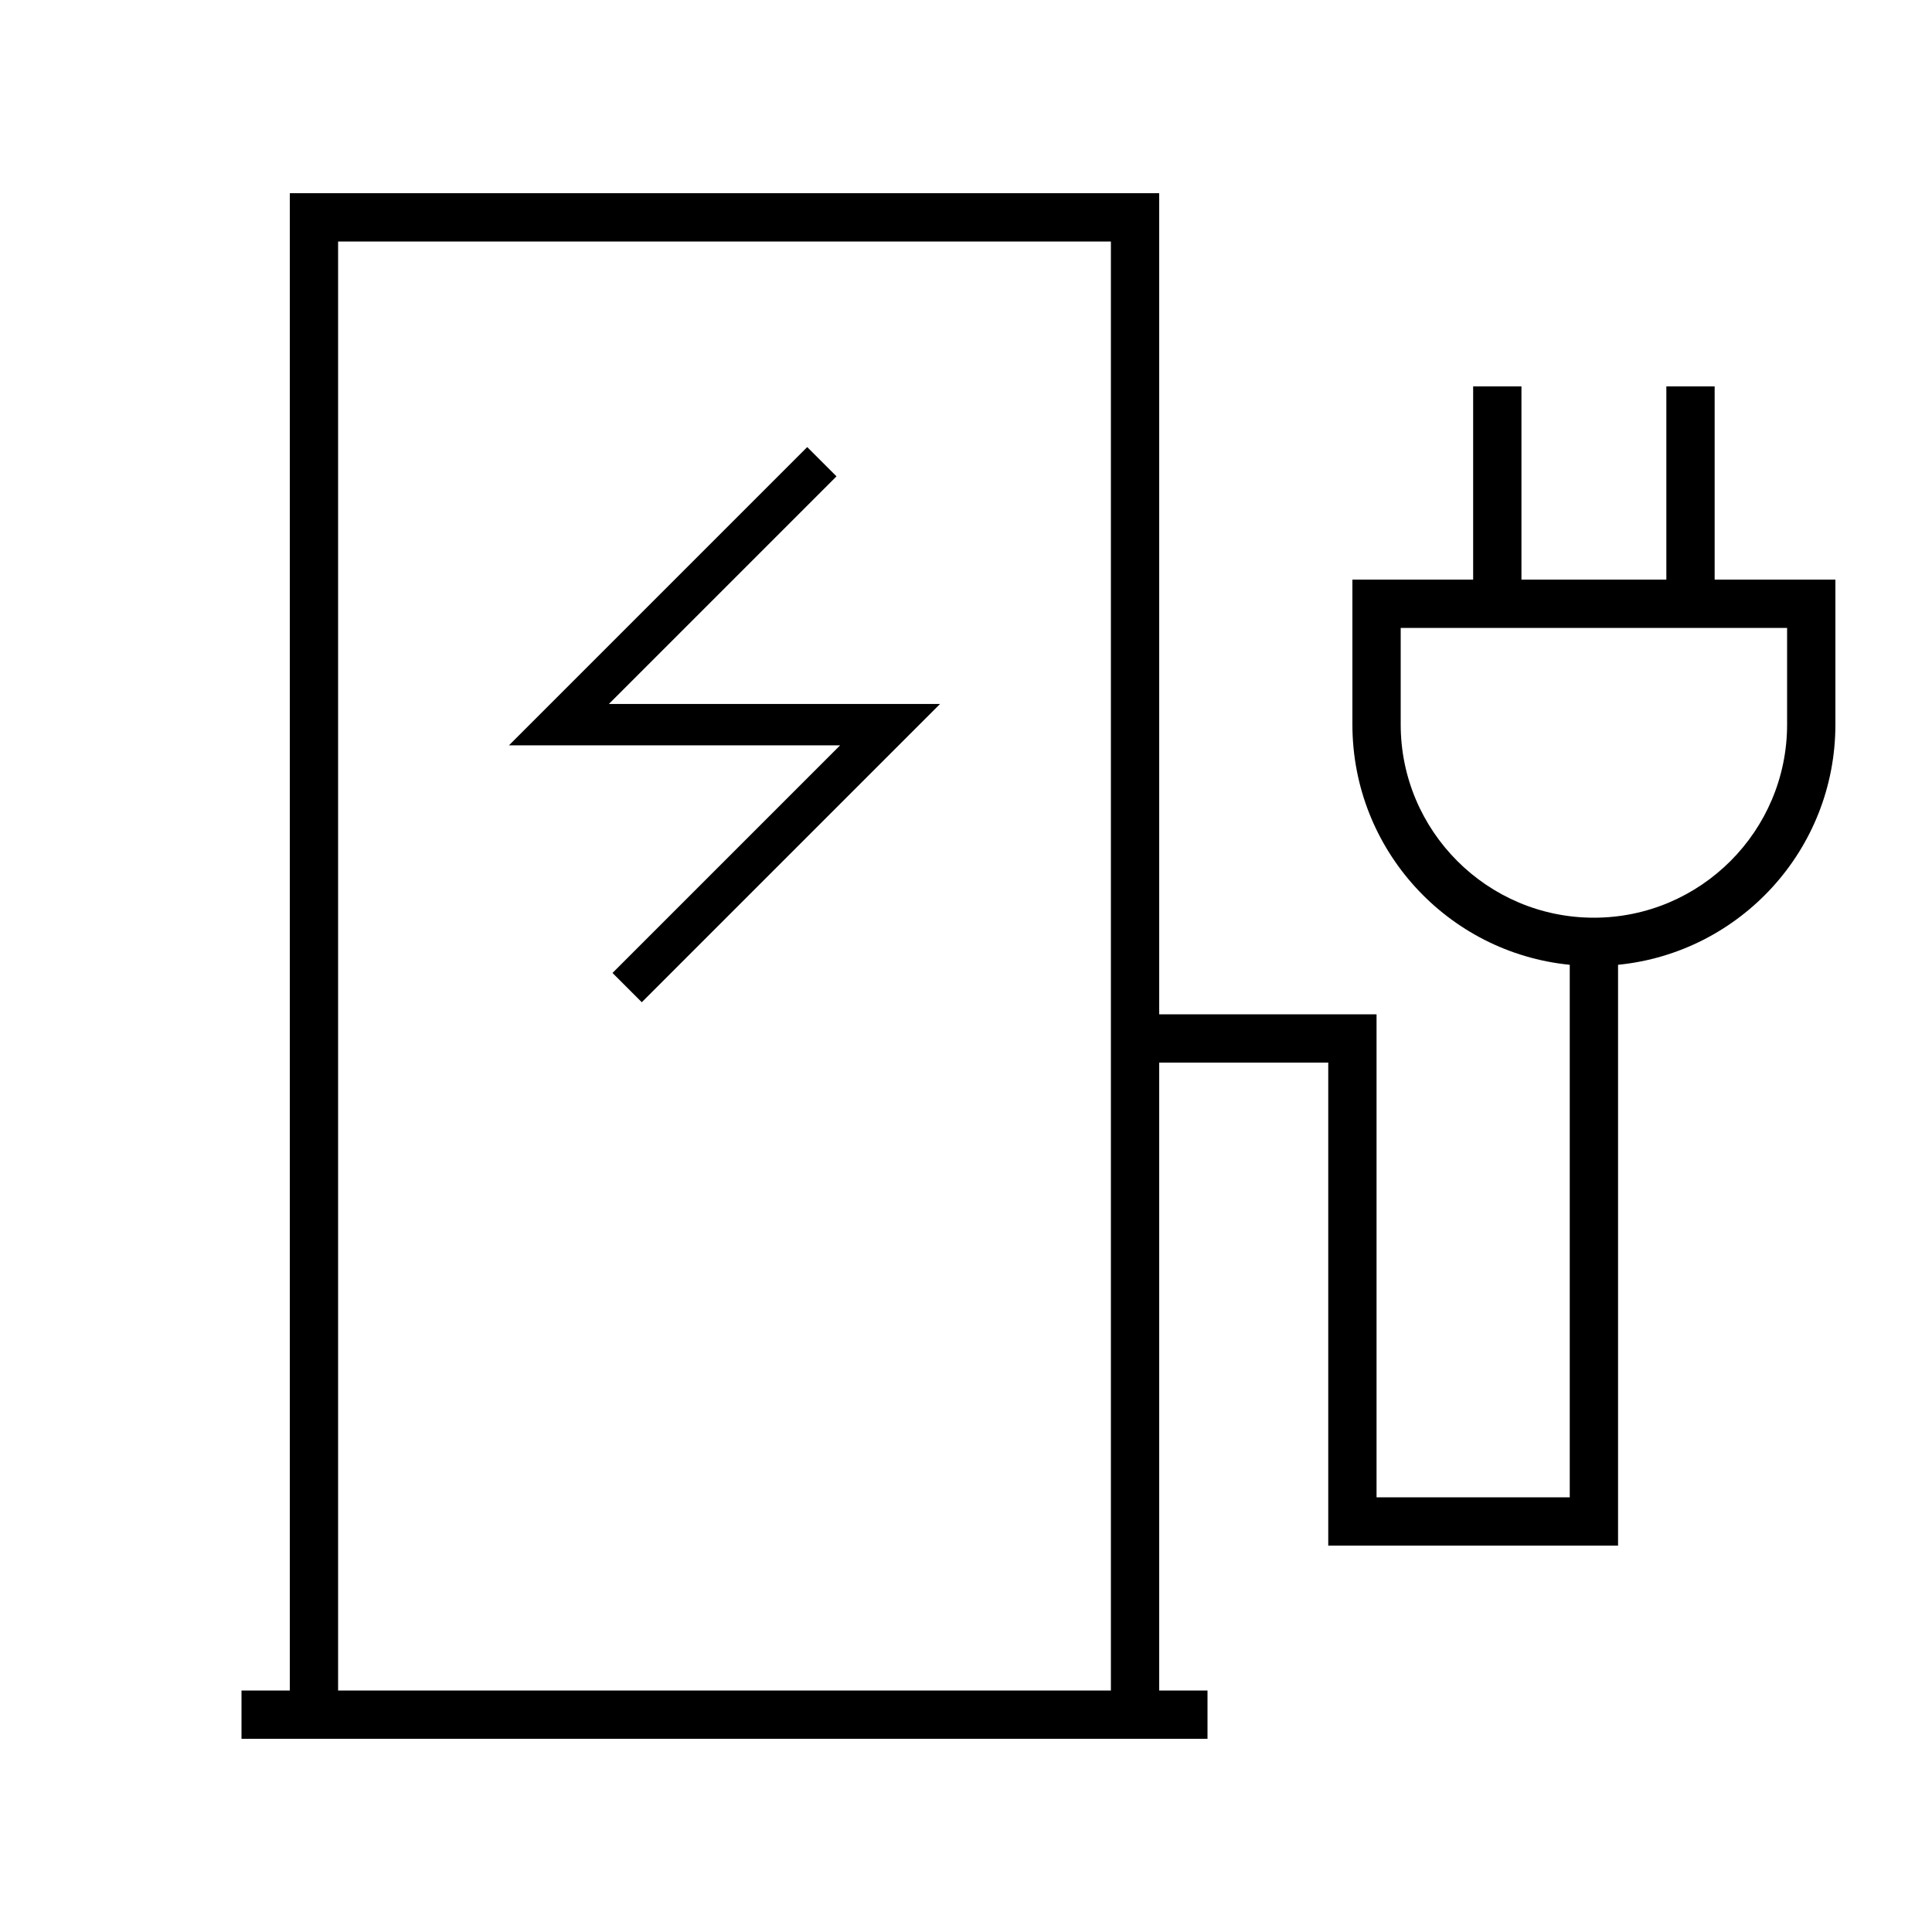 <svg xmlns="http://www.w3.org/2000/svg" viewBox="0 0 640 640"><!--! Font Awesome Pro 7.1.0 by @fontawesome - https://fontawesome.com License - https://fontawesome.com/license (Commercial License) Copyright 2025 Fonticons, Inc. --><path fill="currentColor" d="M368 80L368 560L112 560L112 80L368 80zM96 80L96 560L80 560L80 576L400 576L400 560L384 560L384 352L440 352L440 512L536 512L536 319.6C576.4 315.6 608 281.5 608 240L608 192L568 192L568 128L552 128L552 192L504 192L504 128L488 128L488 192L448 192L448 240C448 281.5 479.6 315.6 520 319.6L520 496L456 496L456 336L384 336L384 64L96 64L96 80zM552 208L592 208L592 240C592 275.3 563.3 304 528 304C492.7 304 464 275.3 464 240L464 208L552 208zM272.3 162.6L277.1 157.8L267.4 148.1L262.6 152.9L180.3 235.2L168.6 246.9L278.3 246.9L207.7 317.5L202.9 322.3L212.6 332L217.4 327.2L299.7 244.9L311.4 233.2L201.7 233.2L272.3 162.6z"/></svg>
